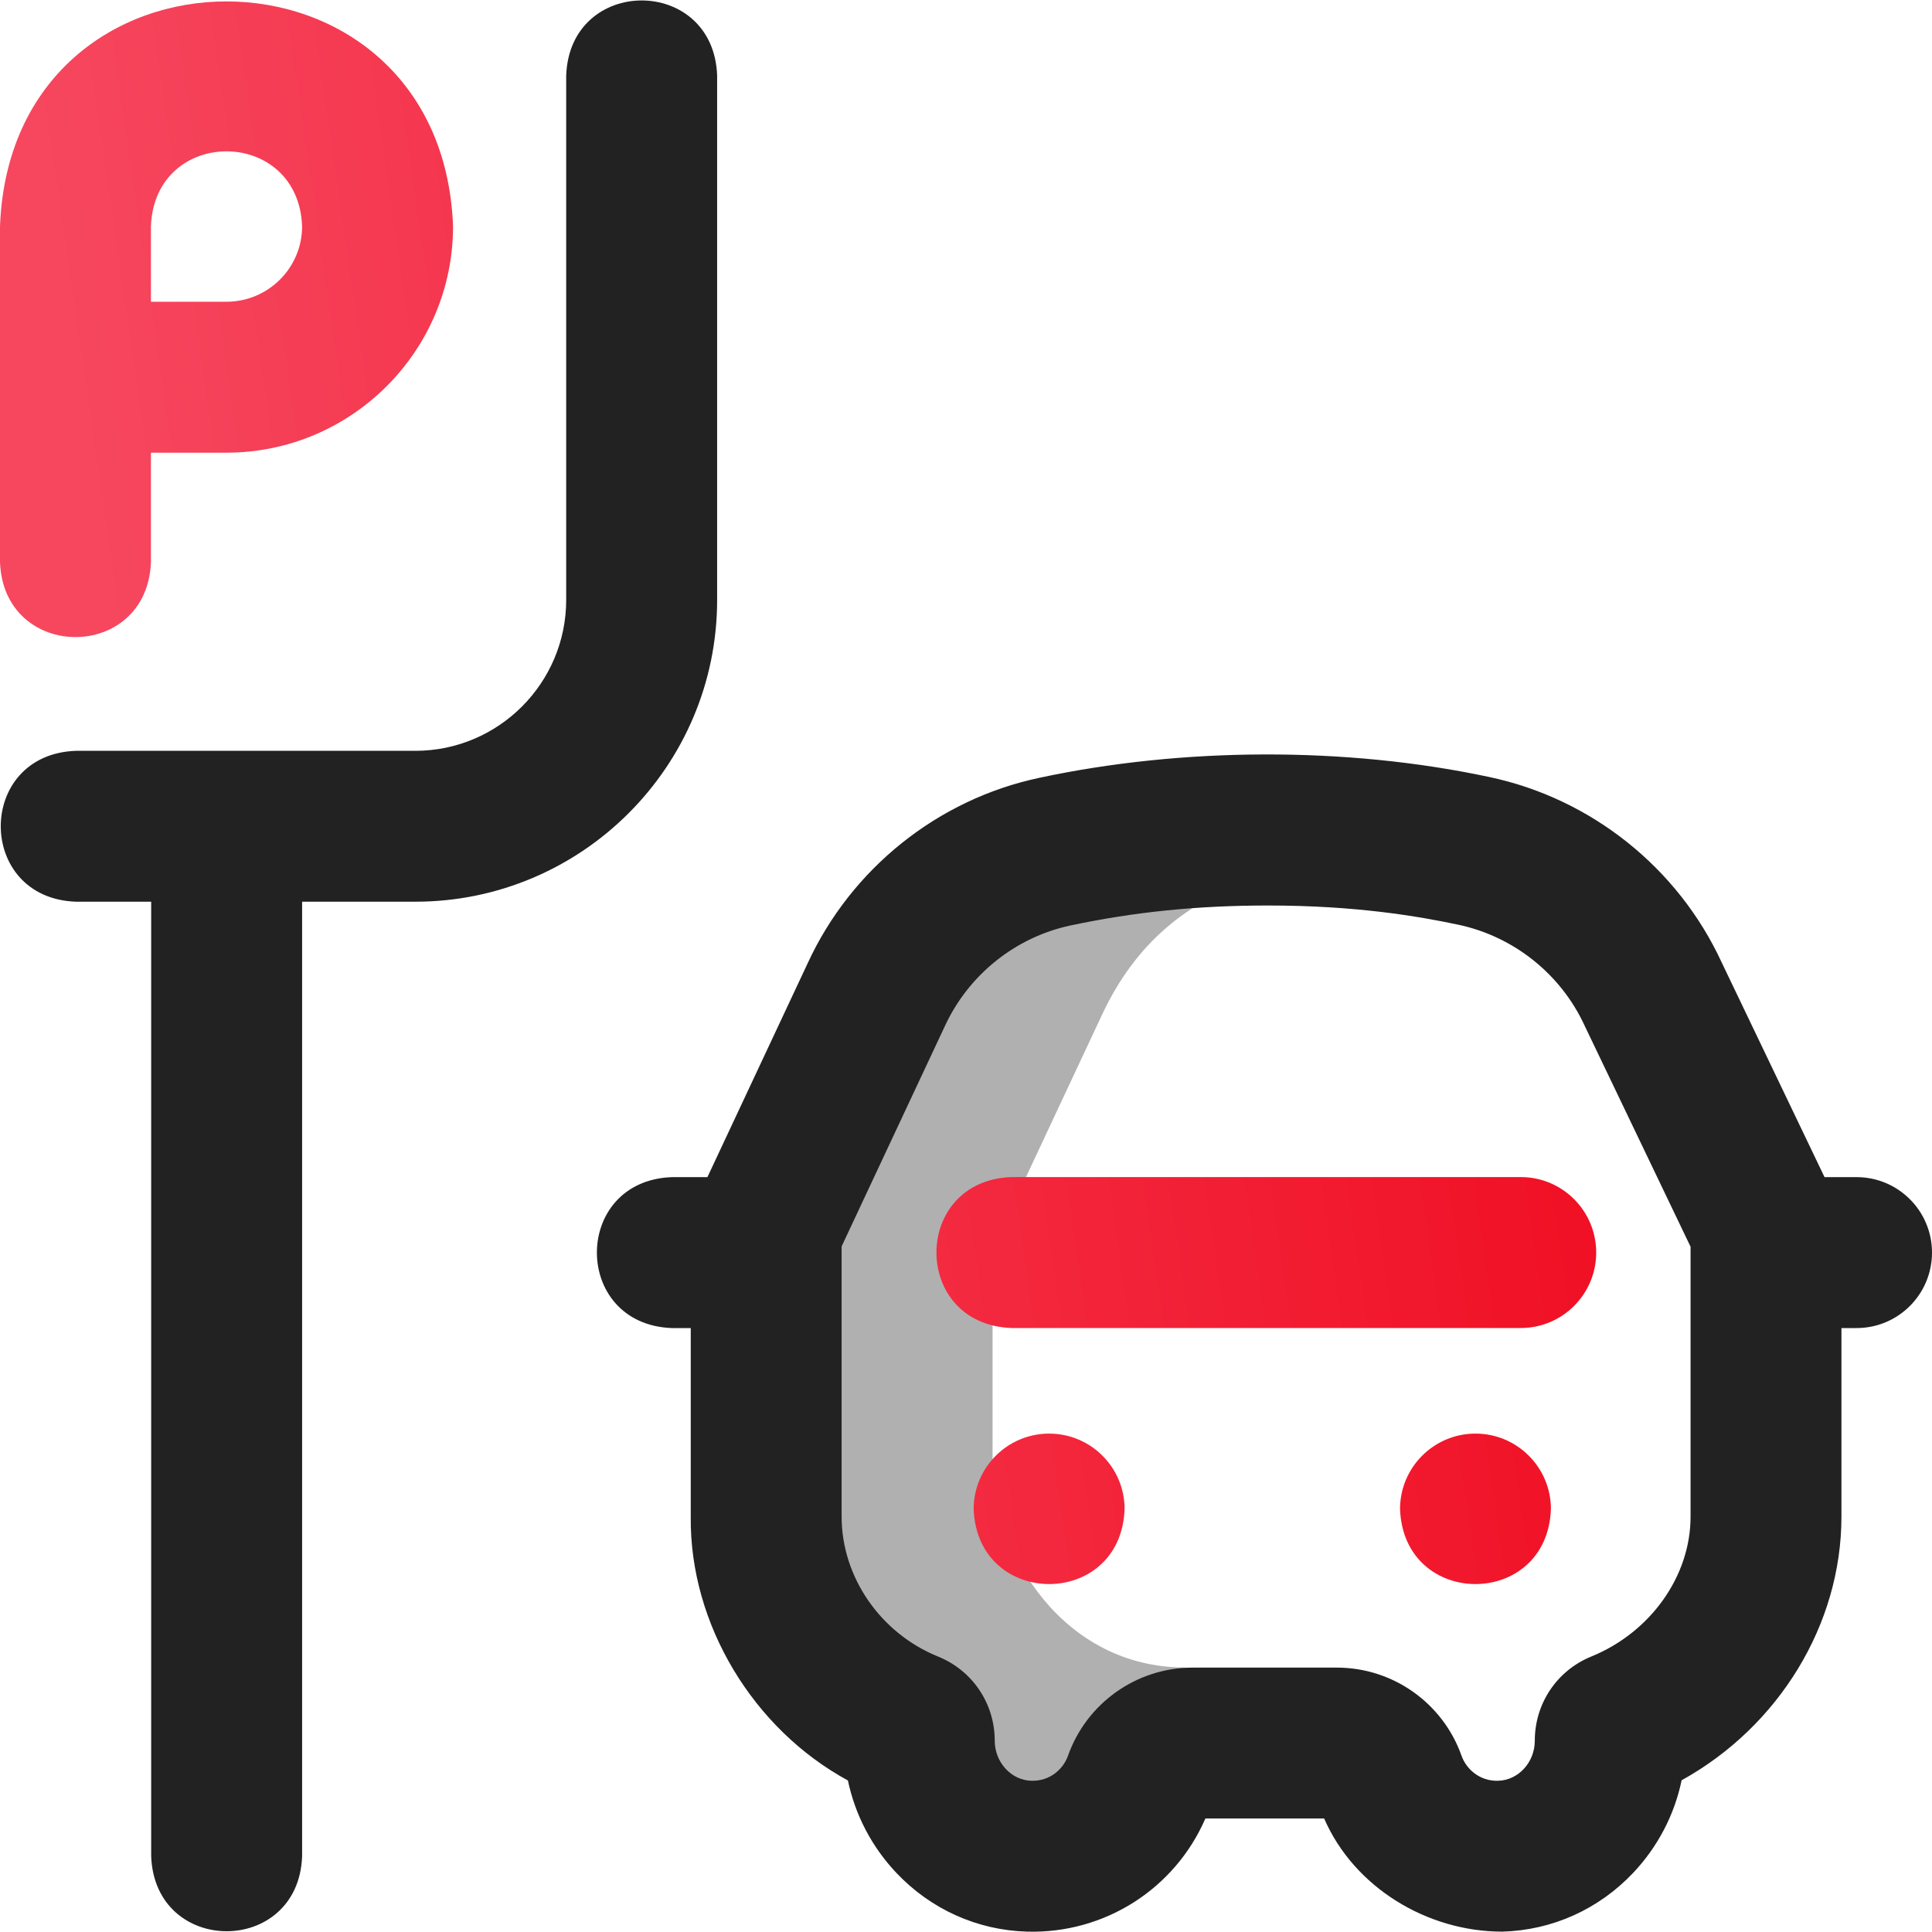 <svg width="32" height="32" viewBox="0 0 32 32" fill="none" xmlns="http://www.w3.org/2000/svg">
<g clip-path="url(#clip0_456_1746)">
<path d="M19.627 27.619C17.627 27.619 16.44 25.755 16.44 24.182V20.677L18.259 16.795C19.389 14.39 21.711 14.174 24.283 14.065C22.57 13.631 19.138 13.668 17.474 14.104C16.166 14.381 15.067 15.266 14.51 16.482L12.69 20.364V25.12C12.69 26.692 13.695 28.038 15.068 28.595C15.164 28.634 15.226 28.727 15.226 28.83C15.259 30.967 18.127 31.471 18.869 29.494C18.896 29.415 19.73 27.619 19.627 27.619Z" fill="#B0B0B0"/>
<path d="M24.883 31.994C24.854 31.995 24.913 31.994 24.883 31.994V31.994ZM11.878 9.936V1.25C11.817 -0.407 9.439 -0.406 9.378 1.25V9.936C9.378 11.314 8.257 12.436 6.879 12.436H1.255C-0.402 12.497 -0.401 14.874 1.255 14.935H2.504V30.745C2.566 32.402 4.943 32.401 5.004 30.745V14.935H6.879C9.635 14.935 11.878 12.693 11.878 9.936ZM32 20.747C32 21.437 31.441 21.997 30.75 21.997H30.5V25.121C30.5 26.912 29.458 28.599 27.853 29.487C27.734 30.059 27.459 30.587 27.052 31.019C26.479 31.625 25.709 31.971 24.883 31.994C23.633 31.994 22.427 31.258 21.932 30.12H19.965C19.459 31.285 18.298 32.029 17.014 31.994C16.188 31.971 15.418 31.625 14.845 31.019C14.438 30.588 14.164 30.06 14.044 29.49C12.48 28.641 11.422 26.905 11.441 25.121V21.997H11.128C9.472 21.935 9.473 19.558 11.128 19.497H11.717L13.376 15.958C14.097 14.389 15.532 13.239 17.215 12.883C19.581 12.376 22.293 12.363 24.664 12.869C26.355 13.225 27.794 14.374 28.517 15.942L30.22 19.497H30.75C31.441 19.497 32 20.057 32 20.747ZM28.001 20.65C28.001 20.65 26.252 17 26.249 16.994C25.857 16.137 25.072 15.509 24.149 15.315C23.503 15.179 22.474 14.998 21.002 14.998C19.836 14.998 18.797 15.103 17.734 15.328C16.818 15.522 16.038 16.148 15.646 17.004C15.645 17.008 13.94 20.644 13.94 20.644V25.121C13.94 26.12 14.582 27.051 15.538 27.438C16.108 27.669 16.476 28.216 16.476 28.832C16.476 29.188 16.748 29.486 17.082 29.495C17.399 29.504 17.615 29.293 17.69 29.079C17.999 28.207 18.827 27.621 19.752 27.621H22.145C23.07 27.621 23.898 28.207 24.207 29.079C24.282 29.293 24.501 29.505 24.815 29.495C25.149 29.486 25.421 29.189 25.421 28.832C25.421 28.215 25.788 27.669 26.357 27.437C27.34 27.036 28.001 26.105 28.001 25.121V20.65Z" fill="#222222"/>
<path d="M26.438 20.746C26.438 21.436 25.879 21.996 25.189 21.996H16.752C15.096 21.934 15.097 19.557 16.752 19.496H25.189C25.879 19.496 26.438 20.056 26.438 20.746ZM7.504 3.748C7.504 5.816 5.819 7.498 3.749 7.498H2.5V9.31C2.438 10.967 0.061 10.965 0 9.31V3.748C0.189 -1.222 7.316 -1.214 7.504 3.748ZM5.004 3.748C4.941 2.095 2.562 2.091 2.5 3.748V4.998H3.749C4.441 4.998 5.004 4.438 5.004 3.748ZM24.439 23.745C23.748 23.745 23.189 24.305 23.189 24.995C23.25 26.651 25.627 26.651 25.688 24.995C25.688 24.305 25.129 23.745 24.439 23.745ZM17.377 23.745C16.687 23.745 16.127 24.305 16.127 24.995C16.189 26.651 18.566 26.651 18.627 24.995C18.627 24.305 18.067 23.745 17.377 23.745Z" fill="url(#paint0_linear_456_1746)"/>
</g>
<defs>
<linearGradient id="paint0_linear_456_1746" x1="3.135" y1="19.684" x2="28.744" y2="15.985" gradientUnits="userSpaceOnUse">
<stop stop-color="#F6475F"/>
<stop offset="1" stop-color="#F0091D"/>
</linearGradient>
<clipPath id="clip0_456_1746">
<rect width="32" height="32" fill="white"/>
</clipPath>
</defs>
</svg>
